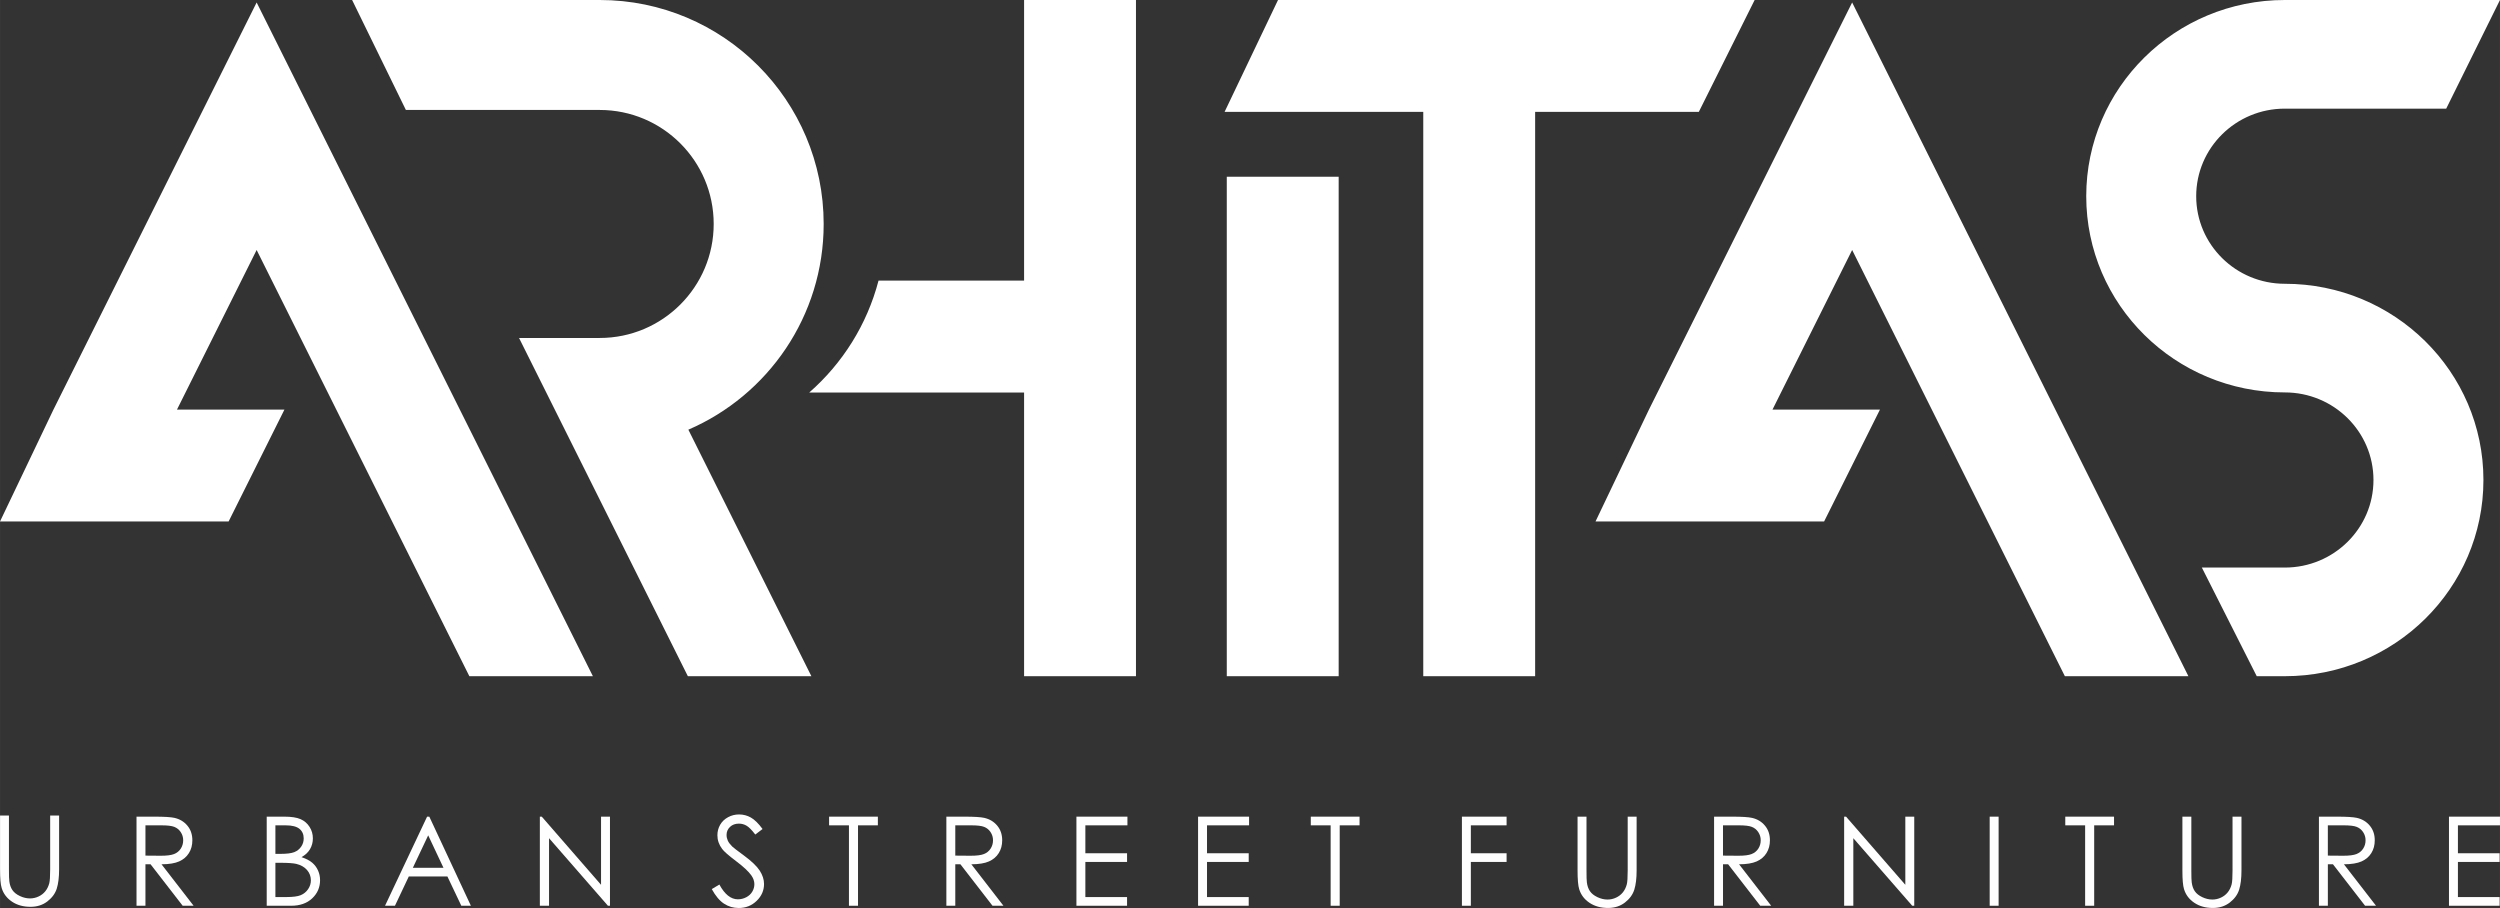 <?xml version="1.0" encoding="UTF-8"?> <!-- Creator: CorelDRAW 2019 (64-Bit) --> <svg xmlns="http://www.w3.org/2000/svg" xmlns:xlink="http://www.w3.org/1999/xlink" xmlns:xodm="http://www.corel.com/coreldraw/odm/2003" xml:space="preserve" width="59.258mm" height="21.522mm" style="shape-rendering:geometricPrecision; text-rendering:geometricPrecision; image-rendering:optimizeQuality; fill-rule:evenodd; clip-rule:evenodd" viewBox="0 0 1831.05 665.03"><rect x="0" y="0" width="1831.05" height="665.03" fill="#333333" stroke="none"/> <defs> <style type="text/css"> <![CDATA[ .fil1 {fill:#FEFEFE} .fil0 {fill:white} ]]> </style> </defs> <g id="Слой_x0020_1">  <path class="fil0" d="M750.06 0l81.95 0c0,165.09 0,330.18 0,495.26l-81.95 0 0 -207.78 -157.34 0c24.34,-21.31 42.31,-49.69 50.73,-81.94l106.61 0 0 -205.54zm230.41 495.26l0 -365.81 -81.95 0 0 365.81 81.95 0zm850.58 -495.26l-157.58 0 0 -0c-80.34,0 -145.46,64.34 -145.46,143.71 0,79.37 65.12,143.71 145.46,143.71 35.86,0 64.92,28.71 64.92,64.14 0,35.42 -29.06,64.14 -64.92,64.14l-60.78 0 40.2 79.57 20.58 0 0 0c80.34,0 145.46,-64.33 145.46,-143.71 0,-79.37 -65.12,-143.71 -145.46,-143.71 -35.86,0 -64.92,-28.72 -64.92,-64.14 0,-35.42 29.06,-64.14 64.92,-64.14l118.2 0 39.38 -79.57zm-1831.05 381.93l80.04 0 8.69 0 78.71 0 40.89 -81.94 -78.71 0 58.34 -116.89 155.8 312.17 90.48 0 -246.28 -493.46 -148.82 298.19 -39.14 81.94zm1168.59 0l80.04 0 8.69 0 78.71 0 40.9 -81.94 -78.71 0 58.34 -116.89 155.8 312.17 90.48 0 -246.28 -493.46 -148.83 298.19 -39.14 81.94zm-271.67 -299.98l145.51 0 0 413.31 81.94 0 0 -413.31 17.66 0 102.22 0 40.9 -81.95 -102.22 0 -140.5 0 -106.38 0 -39.14 81.95zm-639.02 -81.95l181.33 0c90.6,0 164.04,73.45 164.04,164.04 0,67.53 -40.81,125.52 -99.11,150.67l90.11 180.55 -90.48 0 -123.64 -247.72 59.07 0c46.11,0 83.5,-37.39 83.5,-83.5 0,-46.11 -37.39,-83.5 -83.5,-83.5l-141.95 0 -39.38 -80.54z"></path> <path class="fil1" d="M1698.43 598.14l13.02 0c7.26,0 12.18,0.3 14.76,0.89 3.89,0.88 7.05,2.77 9.47,5.69 2.44,2.91 3.65,6.5 3.65,10.76 0,3.54 -0.83,6.67 -2.51,9.34 -1.67,2.7 -4.06,4.73 -7.18,6.11 -3.11,1.38 -7.41,2.08 -12.89,2.1l23.5 30.36 -8.02 0 -23.5 -30.36 -3.75 0 0 30.36 -6.54 0 0 -65.26zm6.54 6.36l0 22.18 11.27 0.09c4.38,0 7.6,-0.41 9.7,-1.24 2.09,-0.83 3.72,-2.15 4.9,-3.97 1.17,-1.82 1.76,-3.85 1.76,-6.11 0,-2.18 -0.59,-4.18 -1.79,-5.97 -1.18,-1.79 -2.74,-3.06 -4.68,-3.83 -1.93,-0.78 -5.14,-1.15 -9.62,-1.15l-11.54 0z"></path> <path class="fil1" d="M1255.42 598.14l13.03 0c7.26,0 12.18,0.3 14.76,0.89 3.89,0.88 7.04,2.77 9.47,5.69 2.44,2.91 3.65,6.5 3.65,10.76 0,3.54 -0.84,6.67 -2.52,9.34 -1.67,2.7 -4.06,4.73 -7.18,6.11 -3.1,1.38 -7.41,2.08 -12.89,2.1l23.5 30.36 -8.01 0 -23.5 -30.36 -3.76 0 0 30.36 -6.54 0 0 -65.26zm6.54 6.36l0 22.18 11.27 0.09c4.38,0 7.6,-0.41 9.69,-1.24 2.09,-0.83 3.73,-2.15 4.91,-3.97 1.17,-1.82 1.76,-3.85 1.76,-6.11 0,-2.18 -0.59,-4.18 -1.79,-5.97 -1.18,-1.79 -2.74,-3.06 -4.68,-3.83 -1.92,-0.78 -5.13,-1.15 -9.62,-1.15l-11.54 0z"></path> <path class="fil1" d="M693.13 598.14l13.03 0c7.26,0 12.18,0.3 14.75,0.89 3.89,0.88 7.04,2.77 9.47,5.69 2.44,2.91 3.65,6.5 3.65,10.76 0,3.54 -0.83,6.67 -2.52,9.34 -1.67,2.7 -4.06,4.73 -7.18,6.11 -3.11,1.38 -7.41,2.08 -12.89,2.1l23.5 30.36 -8.02 0 -23.49 -30.36 -3.76 0 0 30.36 -6.54 0 0 -65.26zm6.54 6.36l0 22.18 11.27 0.09c4.38,0 7.6,-0.41 9.69,-1.24 2.09,-0.83 3.73,-2.15 4.91,-3.97 1.17,-1.82 1.76,-3.85 1.76,-6.11 0,-2.18 -0.59,-4.18 -1.79,-5.97 -1.18,-1.79 -2.74,-3.06 -4.68,-3.83 -1.93,-0.78 -5.14,-1.15 -9.62,-1.15l-11.54 0z"></path> <path class="fil1" d="M314.43 598.14l30.45 65.26 -7.01 0 -10.19 -21.45 -28.28 0 -10.14 21.45 -7.27 0 30.81 -65.26 1.64 0zm-0.82 13.69l-11.23 23.75 22.41 0 -11.18 -23.75z"></path> <path class="fil1" d="M195.33 598.14l12.86 0c5.18,0 9.17,0.6 11.94,1.83 2.79,1.22 4.98,3.12 6.59,5.66 1.62,2.53 2.43,5.36 2.43,8.45 0,2.9 -0.72,5.54 -2.12,7.92 -1.41,2.38 -3.49,4.3 -6.21,5.79 3.39,1.15 6,2.5 7.82,4.06 1.83,1.55 3.24,3.42 4.25,5.64 1.01,2.2 1.53,4.59 1.53,7.17 0,5.24 -1.91,9.68 -5.74,13.3 -3.83,3.62 -8.97,5.44 -15.42,5.44l-17.92 0 0 -65.26zm6.37 6.36l0 20.9 3.74 0c4.54,0 7.89,-0.42 10.03,-1.25 2.14,-0.85 3.83,-2.18 5.08,-4 1.26,-1.82 1.88,-3.84 1.88,-6.06 0,-2.98 -1.04,-5.33 -3.14,-7.05 -2.1,-1.69 -5.44,-2.54 -10.01,-2.54l-7.57 0zm0 27.45l0 25.08 8.1 0c4.77,0 8.27,-0.47 10.5,-1.4 2.22,-0.94 4.01,-2.41 5.36,-4.39 1.35,-1.98 2.03,-4.13 2.03,-6.44 0,-2.91 -0.96,-5.45 -2.85,-7.62 -1.89,-2.15 -4.5,-3.63 -7.81,-4.44 -2.23,-0.53 -6.11,-0.8 -11.63,-0.8l-3.7 0z"></path> <path class="fil1" d="M99.98 598.14l13.03 0c7.25,0 12.18,0.3 14.75,0.89 3.89,0.88 7.04,2.77 9.47,5.69 2.44,2.91 3.65,6.5 3.65,10.76 0,3.54 -0.83,6.67 -2.52,9.34 -1.67,2.7 -4.06,4.73 -7.18,6.11 -3.1,1.38 -7.4,2.08 -12.89,2.1l23.5 30.36 -8.01 0 -23.5 -30.36 -3.76 0 0 30.36 -6.54 0 0 -65.26zm6.54 6.36l0 22.18 11.27 0.09c4.38,0 7.61,-0.41 9.7,-1.24 2.09,-0.83 3.73,-2.15 4.91,-3.97 1.17,-1.82 1.76,-3.85 1.76,-6.11 0,-2.18 -0.59,-4.18 -1.79,-5.97 -1.18,-1.79 -2.74,-3.06 -4.68,-3.83 -1.93,-0.78 -5.14,-1.15 -9.62,-1.15l-11.54 0z"></path> <polygon class="fil1" points="1793.69,598.14 1831.05,598.14 1831.05,604.5 1800.24,604.5 1800.24,624.95 1830.78,624.95 1830.78,631.31 1800.24,631.31 1800.24,657.04 1830.78,657.04 1830.78,663.4 1793.69,663.4 "></polygon> <path class="fil1" d="M1598.45 598.14l6.54 0 0 39.41c0,4.67 0.09,7.59 0.28,8.74 0.32,2.58 1.08,4.72 2.25,6.45 1.18,1.73 3,3.18 5.46,4.35 2.45,1.17 4.92,1.76 7.42,1.76 2.15,0 4.22,-0.45 6.21,-1.38 1.97,-0.91 3.64,-2.18 4.97,-3.82 1.33,-1.62 2.3,-3.59 2.92,-5.89 0.44,-1.67 0.66,-5.06 0.66,-10.21l0 -39.41 6.55 0 0 39.38c0,5.83 -0.58,10.54 -1.71,14.13 -1.14,3.59 -3.42,6.73 -6.83,9.37 -3.43,2.67 -7.56,4 -12.42,4 -5.27,0 -9.79,-1.25 -13.55,-3.77 -3.77,-2.51 -6.29,-5.83 -7.56,-9.98 -0.81,-2.55 -1.2,-7.12 -1.2,-13.75l0 -39.38z"></path> <polygon class="fil1" points="1512.66,604.5 1512.66,598.14 1548.37,598.14 1548.37,604.5 1533.83,604.5 1533.83,663.4 1527.2,663.4 1527.2,604.5 "></polygon> <polygon class="fil1" points="1457.29,598.14 1463.83,598.14 1463.83,663.4 1457.29,663.4 "></polygon> <polygon class="fil1" points="1350.69,663.4 1350.69,598.14 1352.1,598.14 1395.5,648.05 1395.5,598.14 1402.04,598.14 1402.04,663.4 1400.56,663.4 1357.42,613.92 1357.42,663.4 "></polygon> <path class="fil1" d="M1155.45 598.14l6.54 0 0 39.41c0,4.67 0.09,7.59 0.27,8.74 0.32,2.58 1.08,4.72 2.26,6.45 1.18,1.73 3,3.18 5.45,4.35 2.45,1.17 4.92,1.76 7.42,1.76 2.15,0 4.22,-0.45 6.21,-1.38 1.97,-0.91 3.64,-2.18 4.97,-3.82 1.33,-1.62 2.3,-3.59 2.92,-5.89 0.44,-1.67 0.67,-5.06 0.67,-10.21l0 -39.41 6.54 0 0 39.38c0,5.83 -0.58,10.54 -1.71,14.13 -1.14,3.59 -3.42,6.73 -6.83,9.37 -3.43,2.67 -7.56,4 -12.42,4 -5.27,0 -9.79,-1.25 -13.54,-3.77 -3.77,-2.51 -6.29,-5.83 -7.56,-9.98 -0.8,-2.55 -1.2,-7.12 -1.2,-13.75l0 -39.38z"></path> <polygon class="fil1" points="1070.74,598.14 1103.46,598.14 1103.46,604.5 1077.28,604.5 1077.28,624.95 1103.46,624.95 1103.46,631.31 1077.28,631.31 1077.28,663.4 1070.74,663.4 "></polygon> <polygon class="fil1" points="960.05,604.5 960.05,598.14 995.77,598.14 995.77,604.5 981.23,604.5 981.23,663.4 974.59,663.4 974.59,604.5 "></polygon> <polygon class="fil1" points="877.49,598.14 914.85,598.14 914.85,604.5 884.04,604.5 884.04,624.95 914.58,624.95 914.58,631.31 884.04,631.31 884.04,657.04 914.58,657.04 914.58,663.4 877.49,663.4 "></polygon> <polygon class="fil1" points="788.39,598.14 825.75,598.14 825.75,604.5 794.94,604.5 794.94,624.95 825.48,624.95 825.48,631.31 794.94,631.31 794.94,657.04 825.48,657.04 825.48,663.4 788.39,663.4 "></polygon> <polygon class="fil1" points="607.24,604.5 607.24,598.14 642.96,598.14 642.96,604.5 628.42,604.5 628.42,663.4 621.78,663.4 621.78,604.5 "></polygon> <path class="fil1" d="M521.33 651.19l5.55 -3.33c3.91,7.21 8.42,10.82 13.54,10.82 2.2,0 4.26,-0.52 6.18,-1.53 1.93,-1.01 3.39,-2.39 4.4,-4.11 1.01,-1.71 1.51,-3.53 1.51,-5.45 0,-2.18 -0.74,-4.32 -2.22,-6.42 -2.05,-2.89 -5.77,-6.39 -11.21,-10.47 -5.45,-4.12 -8.85,-7.09 -10.18,-8.92 -2.32,-3.07 -3.47,-6.41 -3.47,-9.98 0,-2.83 0.68,-5.42 2.04,-7.75 1.37,-2.34 3.29,-4.17 5.78,-5.51 2.48,-1.35 5.16,-2.01 8.07,-2.01 3.09,0 5.98,0.76 8.66,2.28 2.68,1.52 5.53,4.32 8.53,8.39l-5.34 4.04c-2.47,-3.25 -4.58,-5.4 -6.32,-6.43 -1.74,-1.05 -3.64,-1.56 -5.68,-1.56 -2.65,0 -4.82,0.8 -6.5,2.39 -1.68,1.61 -2.53,3.56 -2.53,5.91 0,1.41 0.3,2.79 0.89,4.12 0.59,1.33 1.69,2.77 3.26,4.35 0.85,0.82 3.68,3 8.47,6.51 5.67,4.18 9.56,7.89 11.66,11.13 2.1,3.26 3.17,6.53 3.17,9.82 0,4.72 -1.8,8.85 -5.4,12.33 -3.6,3.5 -7.98,5.24 -13.13,5.24 -3.97,0 -7.57,-1.06 -10.8,-3.18 -3.23,-2.12 -6.21,-5.68 -8.94,-10.66z"></path> <polygon class="fil1" points="395.39,663.4 395.39,598.14 396.8,598.14 440.21,648.05 440.21,598.14 446.75,598.14 446.75,663.4 445.26,663.4 402.12,613.92 402.12,663.4 "></polygon> <path class="fil1" d="M-0 597.32l6.54 0 0 39.42c0,4.67 0.09,7.59 0.28,8.74 0.32,2.58 1.08,4.73 2.26,6.45 1.18,1.73 3,3.18 5.45,4.34 2.45,1.17 4.93,1.76 7.43,1.76 2.14,0 4.22,-0.45 6.21,-1.38 1.97,-0.91 3.64,-2.18 4.97,-3.82 1.33,-1.62 2.3,-3.59 2.93,-5.9 0.44,-1.66 0.66,-5.06 0.66,-10.21l0 -39.42 6.55 0 0 39.38c0,5.83 -0.58,10.54 -1.71,14.13 -1.13,3.59 -3.42,6.73 -6.83,9.37 -3.42,2.67 -7.56,4 -12.42,4 -5.27,0 -9.79,-1.25 -13.54,-3.77 -3.77,-2.52 -6.29,-5.83 -7.56,-9.98 -0.8,-2.55 -1.2,-7.13 -1.2,-13.76l0 -39.38z"></path> </g> </svg> 